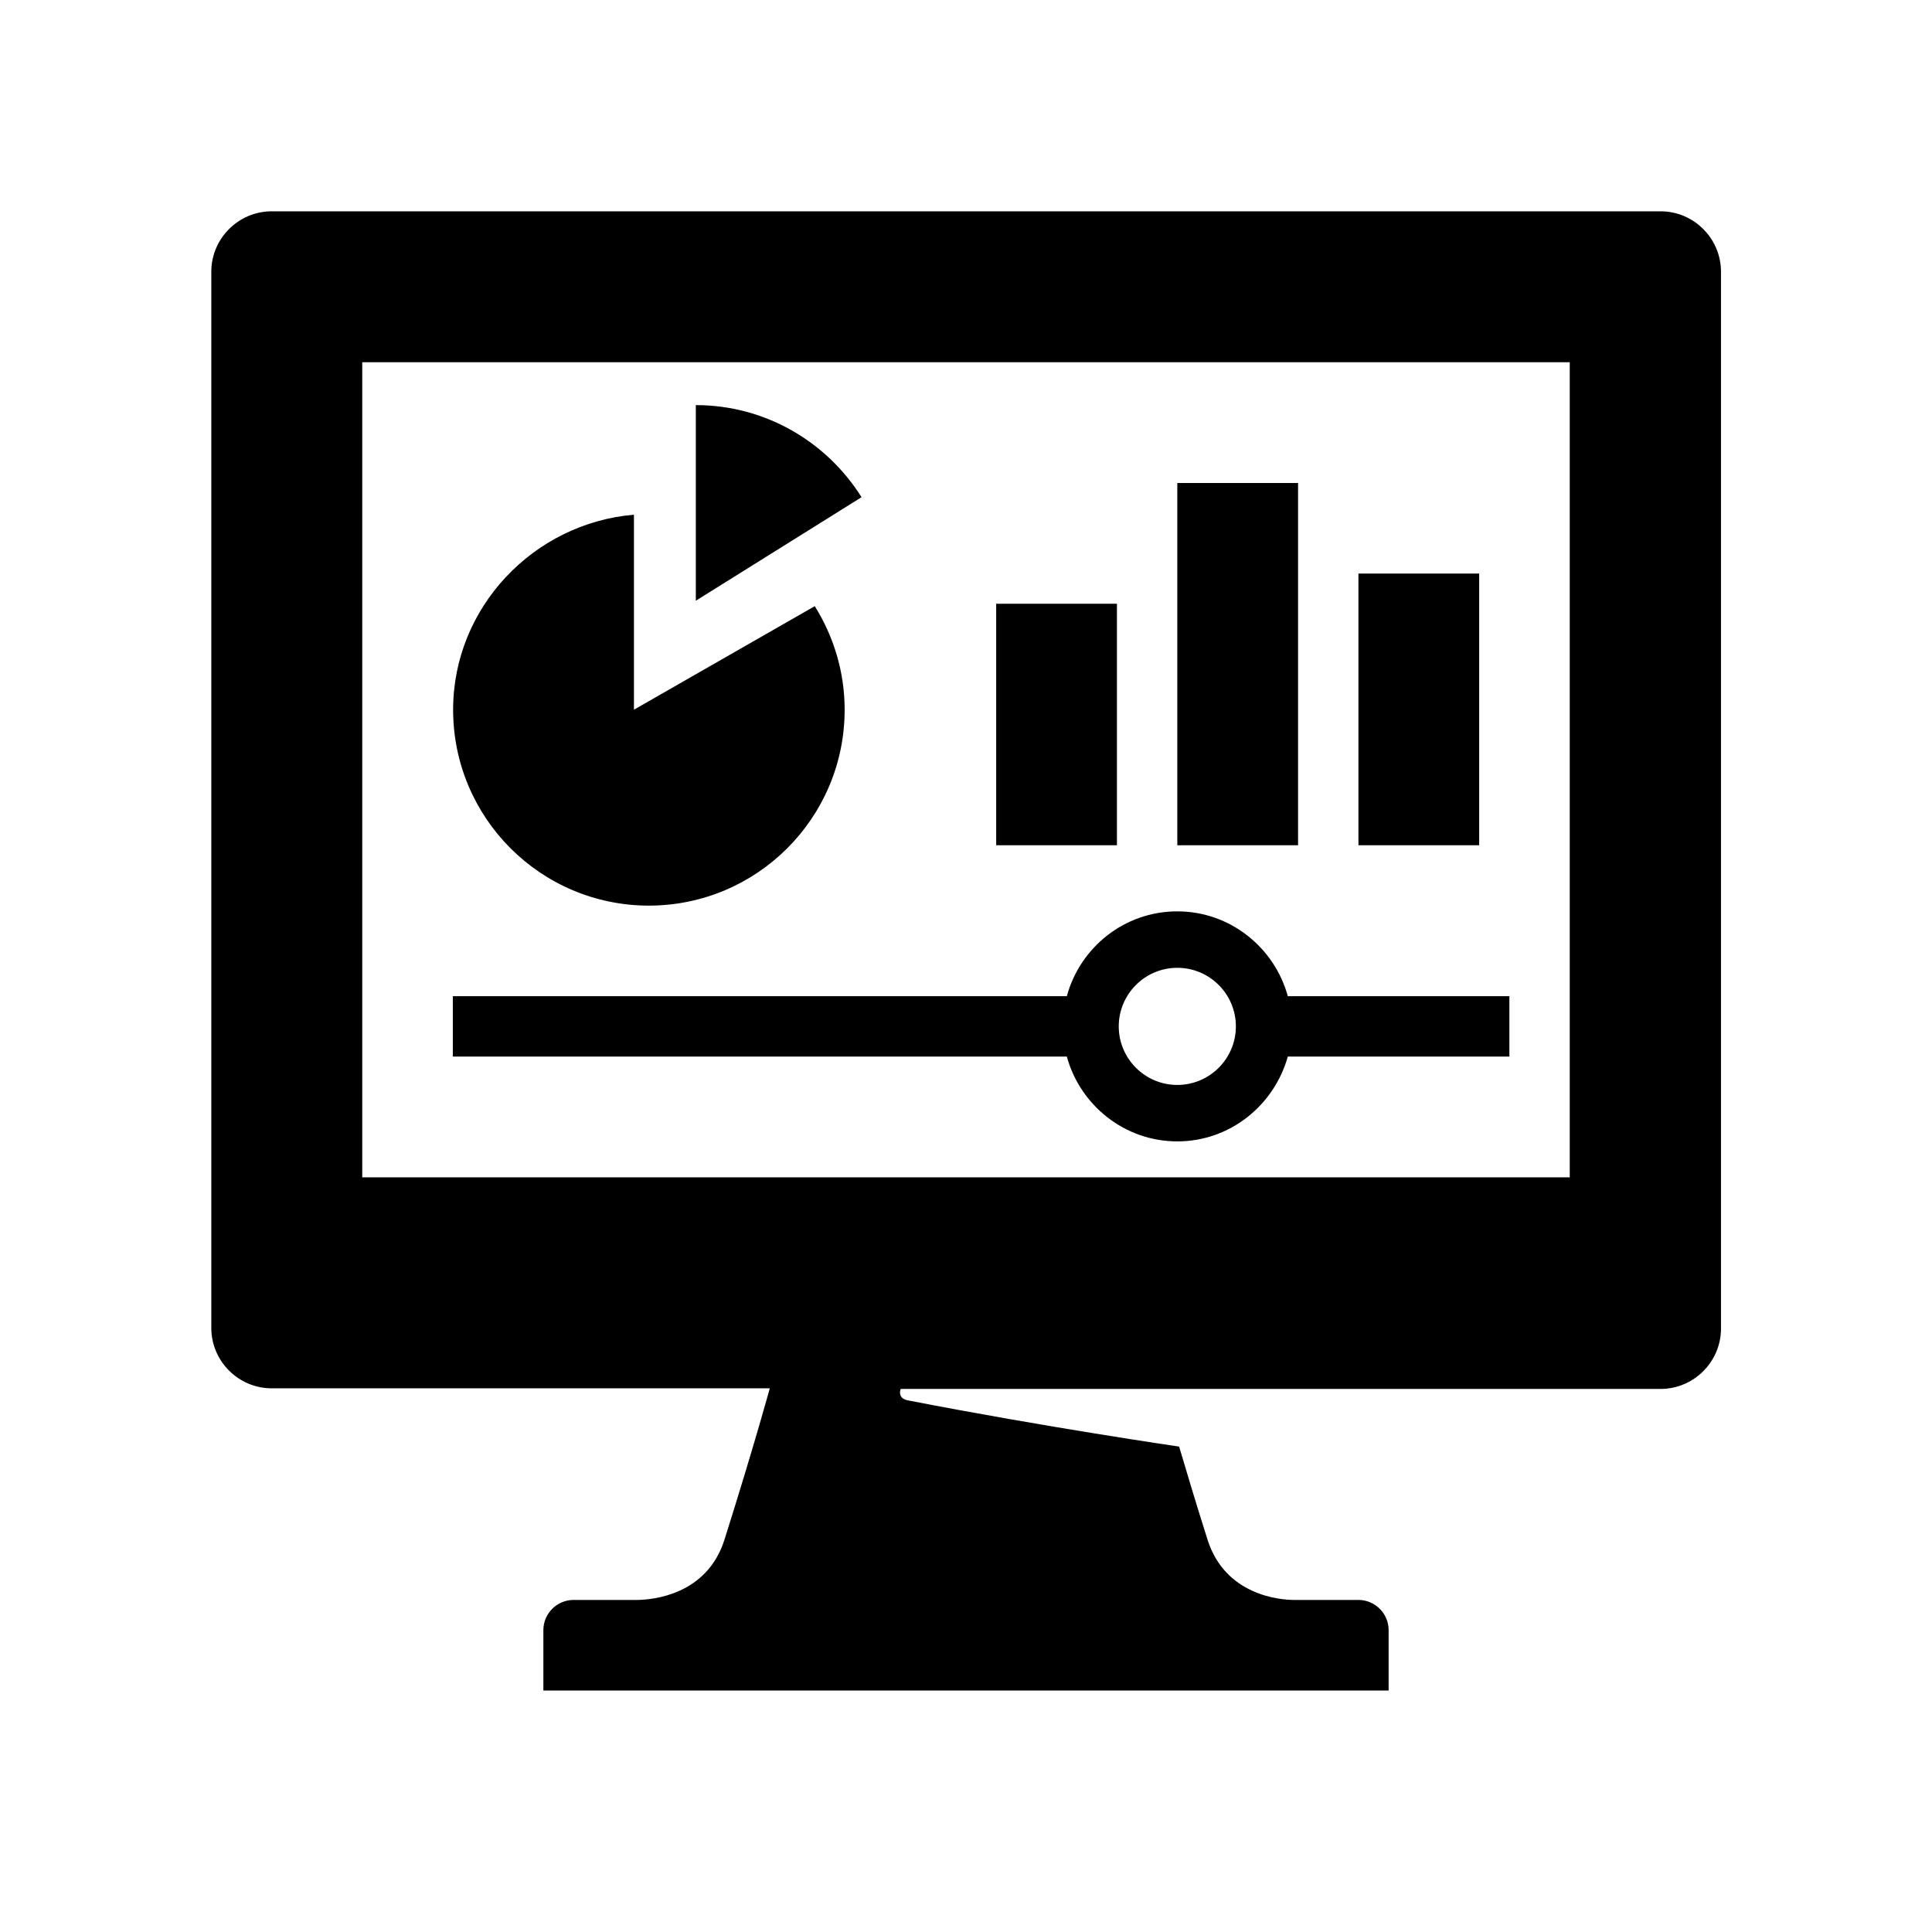 <?xml version="1.0" encoding="UTF-8" standalone="no"?>
<svg xmlns="http://www.w3.org/2000/svg" xmlns:xlink="http://www.w3.org/1999/xlink" id="Laag_1" viewBox="0 0 64 64">
  <defs>
    <style>.cls-1{fill:none;}.cls-2{clip-path:url(#clippath);}.cls-3{clip-path:url(#clippath-1);}</style>
    <clipPath id="clippath">
      <rect class="cls-1" height="64" width="64"/>
    </clipPath>
    <clipPath id="clippath-1">
      <rect class="cls-1" height="64" width="64"/>
    </clipPath>
  </defs>
  <g class="cls-2">
    <g class="cls-3">
      <path d="m55,7H9c-1.1,0-2,.9-2,2v34.99c0,1.1.9,2,2,2h16.5s-.53,1.94-1.5,5.01c-.58,1.84-2.38,1.99-2.87,2h-2.13c-.55,0-1,.45-1,1v2h28v-2c0-.55-.45-1-1-1h-2.13c-.49,0-2.29-.16-2.87-2-.39-1.23-.7-2.27-.94-3.08,0,0-4.4-.64-8.98-1.53-.32-.06-.28-.3-.24-.38h25.17c1.1,0,2-.9,2-2V9c0-1.1-.9-2-2-2m-3,32H12V12h40v27Z"/>
      <rect height="8" width="4" x="33" y="20"/>
      <rect height="12" width="4" x="39" y="16"/>
      <rect height="9" width="4" x="45" y="19"/>
      <path d="m39,37.81c1.75,0,3.21-1.2,3.66-2.81h7.34v-2h-7.34c-.44-1.61-1.91-2.81-3.66-2.81s-3.22,1.19-3.66,2.81H15v2h20.34c.44,1.61,1.91,2.81,3.66,2.81m0-5.75c1.07,0,1.94.87,1.94,1.94s-.87,1.94-1.94,1.94-1.94-.87-1.94-1.94.87-1.94,1.94-1.94"/>
      <path d="m21.49,30c3.58,0,6.49-2.9,6.49-6.49,0-1.26-.37-2.44-.99-3.43l-5.99,3.43v-6.46c-3.32.28-5.99,3.07-5.99,6.46,0,3.58,2.9,6.49,6.49,6.49"/>
      <path d="m23.05,13.41v6.49l5.49-3.43c-1.15-1.83-3.18-3.05-5.49-3.05"/>
    </g>
  </g>
</svg>
